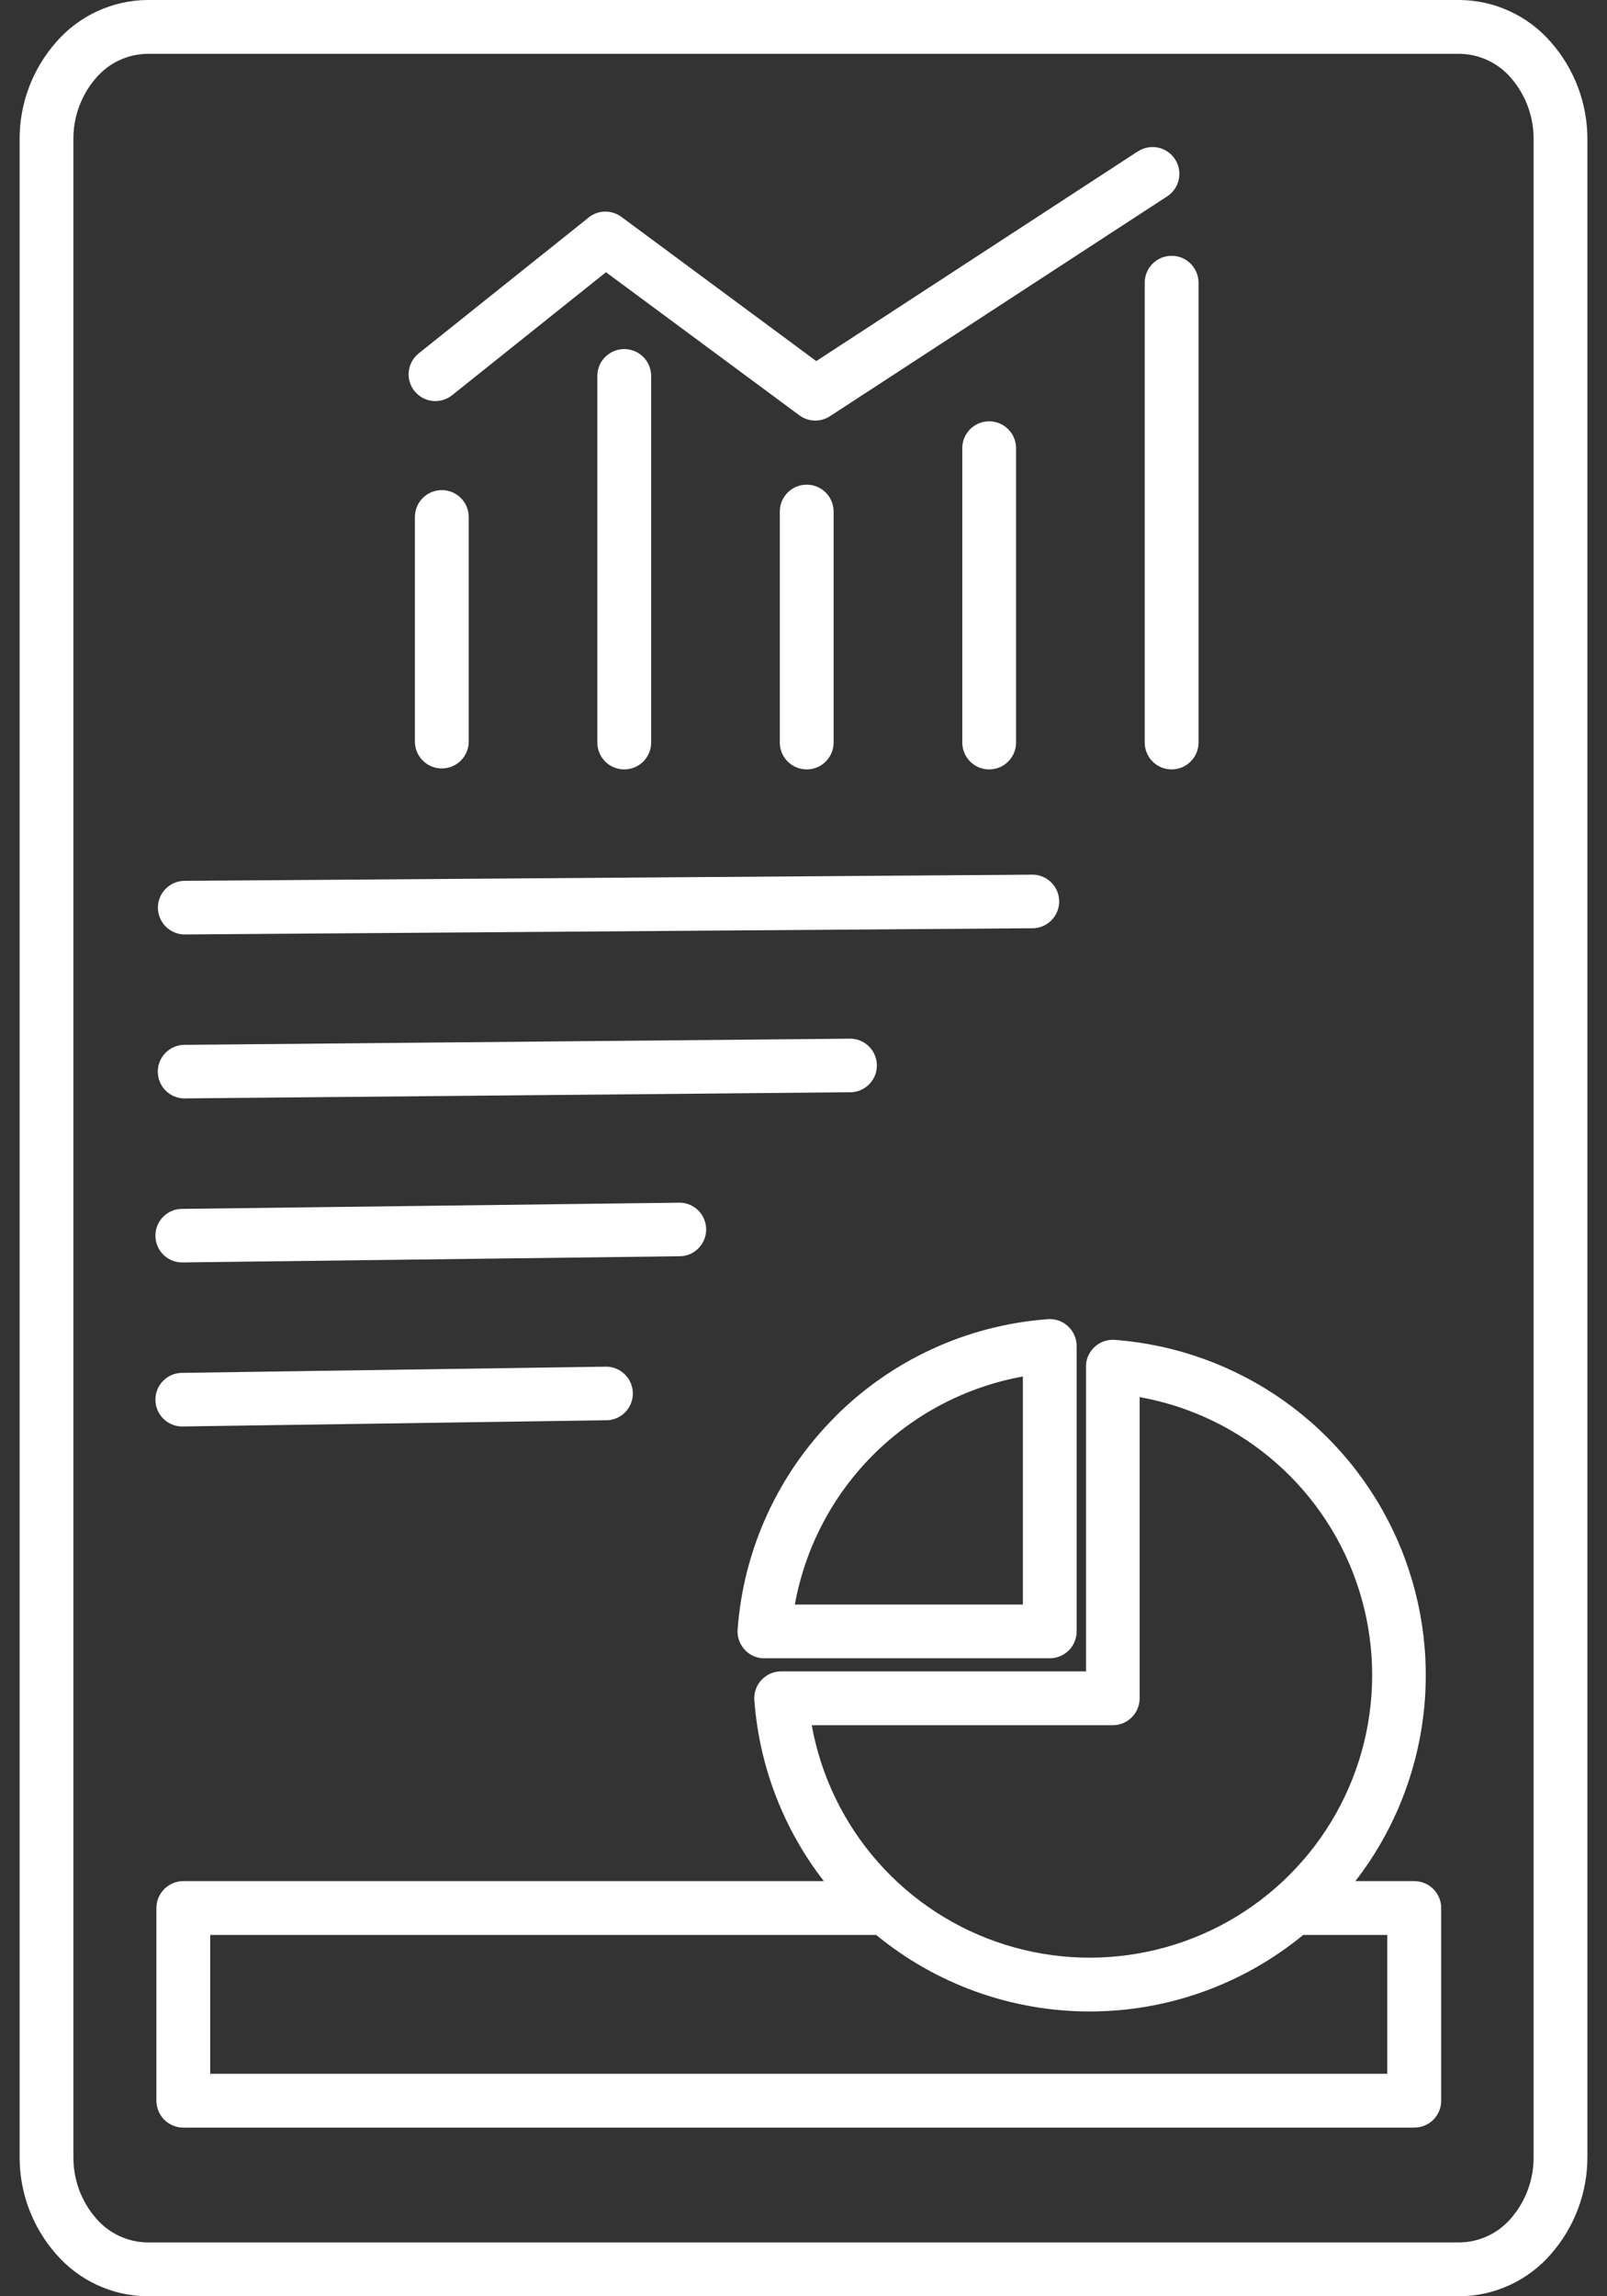 <svg width="56" height="80" viewBox="0 0 56 80" fill="none" xmlns="http://www.w3.org/2000/svg">
<rect x="0" y="0" width="56" height="80" fill="#333333" stroke="none"/>
<path fill-rule="evenodd" clip-rule="evenodd" d="M5.134 0H50.866C51.47 0.005 52.065 0.139 52.613 0.392C53.161 0.645 53.649 1.012 54.045 1.468C54.871 2.408 55.323 3.618 55.317 4.868V75.132C55.323 76.382 54.871 77.592 54.045 78.532C53.649 78.988 53.161 79.355 52.613 79.608C52.065 79.861 51.47 79.995 50.866 80H5.134C4.531 79.995 3.935 79.861 3.387 79.608C2.839 79.355 2.351 78.988 1.956 78.532C1.129 77.593 0.676 76.382 0.684 75.132V4.868C0.676 3.617 1.129 2.407 1.956 1.468C2.351 1.012 2.839 0.645 3.387 0.392C3.935 0.139 4.531 0.005 5.134 0ZM39.654 5.272L28.445 12.58L21.654 7.556C21.48 7.427 21.266 7.362 21.05 7.373C20.834 7.383 20.628 7.469 20.468 7.614L14.59 12.312C14.397 12.466 14.273 12.691 14.245 12.937C14.218 13.183 14.289 13.429 14.443 13.623C14.598 13.816 14.822 13.94 15.068 13.968C15.314 13.995 15.561 13.924 15.754 13.77L21.117 9.484L27.845 14.461C27.998 14.578 28.183 14.645 28.376 14.652C28.568 14.66 28.759 14.607 28.92 14.502L40.673 6.841C40.776 6.774 40.865 6.688 40.934 6.586C41.004 6.485 41.052 6.371 41.078 6.251C41.103 6.131 41.105 6.007 41.083 5.887C41.06 5.766 41.014 5.651 40.947 5.548C40.88 5.445 40.794 5.356 40.693 5.287C40.592 5.217 40.478 5.169 40.358 5.143C40.237 5.118 40.114 5.116 39.993 5.139C39.872 5.161 39.757 5.207 39.654 5.274V5.272ZM39.891 9.821V25.839C39.887 25.965 39.908 26.09 39.954 26.207C39.999 26.324 40.068 26.431 40.155 26.521C40.242 26.611 40.347 26.683 40.463 26.732C40.578 26.78 40.703 26.806 40.828 26.806C40.954 26.806 41.078 26.78 41.194 26.732C41.309 26.683 41.414 26.611 41.501 26.521C41.589 26.431 41.657 26.324 41.703 26.207C41.748 26.09 41.769 25.965 41.766 25.839V9.821C41.758 9.578 41.656 9.347 41.481 9.177C41.306 9.007 41.072 8.912 40.828 8.912C40.584 8.912 40.35 9.007 40.175 9.177C40 9.347 39.898 9.578 39.891 9.821ZM33.533 15.644V25.839C33.529 25.965 33.55 26.09 33.596 26.207C33.641 26.324 33.709 26.431 33.797 26.521C33.884 26.611 33.989 26.683 34.104 26.732C34.22 26.78 34.344 26.806 34.47 26.806C34.596 26.806 34.72 26.78 34.835 26.732C34.951 26.683 35.056 26.611 35.143 26.521C35.231 26.431 35.299 26.324 35.344 26.207C35.39 26.09 35.411 25.965 35.407 25.839V15.644C35.411 15.519 35.39 15.394 35.344 15.277C35.299 15.16 35.231 15.053 35.143 14.963C35.056 14.873 34.951 14.801 34.835 14.752C34.72 14.703 34.596 14.678 34.47 14.678C34.344 14.678 34.22 14.703 34.104 14.752C33.989 14.801 33.884 14.873 33.797 14.963C33.709 15.053 33.641 15.16 33.596 15.277C33.55 15.394 33.529 15.519 33.533 15.644ZM27.174 17.852V25.839C27.171 25.965 27.192 26.09 27.237 26.207C27.283 26.324 27.351 26.431 27.438 26.521C27.526 26.611 27.631 26.683 27.746 26.732C27.862 26.78 27.986 26.806 28.112 26.806C28.237 26.806 28.362 26.78 28.477 26.732C28.593 26.683 28.698 26.611 28.785 26.521C28.872 26.431 28.941 26.324 28.986 26.207C29.032 26.09 29.053 25.965 29.049 25.839V17.852C29.053 17.726 29.032 17.601 28.986 17.484C28.941 17.367 28.872 17.26 28.785 17.17C28.698 17.08 28.593 17.008 28.477 16.959C28.362 16.91 28.237 16.885 28.112 16.885C27.986 16.885 27.862 16.91 27.746 16.959C27.631 17.008 27.526 17.08 27.438 17.17C27.351 17.26 27.283 17.367 27.237 17.484C27.192 17.601 27.171 17.726 27.174 17.852ZM20.816 13.124V25.839C20.812 25.965 20.834 26.09 20.879 26.207C20.924 26.324 20.993 26.431 21.08 26.521C21.168 26.611 21.272 26.683 21.388 26.732C21.504 26.78 21.628 26.806 21.753 26.806C21.879 26.806 22.003 26.78 22.119 26.732C22.235 26.683 22.339 26.611 22.427 26.521C22.514 26.431 22.582 26.324 22.628 26.207C22.673 26.09 22.695 25.965 22.691 25.839V13.128C22.695 13.002 22.673 12.877 22.628 12.76C22.582 12.643 22.514 12.537 22.427 12.446C22.339 12.356 22.235 12.284 22.119 12.236C22.003 12.187 21.879 12.161 21.753 12.161C21.628 12.161 21.504 12.187 21.388 12.236C21.272 12.284 21.168 12.356 21.08 12.446C20.993 12.537 20.924 12.643 20.879 12.76C20.834 12.877 20.812 13.002 20.816 13.128V13.124ZM14.458 18.012V25.835C14.458 26.083 14.557 26.322 14.733 26.498C14.908 26.674 15.147 26.772 15.396 26.772C15.644 26.772 15.883 26.674 16.059 26.498C16.235 26.322 16.334 26.083 16.334 25.835V18.012C16.334 17.764 16.235 17.525 16.059 17.349C15.883 17.174 15.644 17.075 15.396 17.075C15.147 17.075 14.908 17.174 14.733 17.349C14.557 17.525 14.458 17.764 14.458 18.012ZM6.4 49.696L21.169 49.48C21.41 49.467 21.636 49.362 21.801 49.186C21.965 49.01 22.056 48.777 22.053 48.536C22.05 48.295 21.954 48.065 21.785 47.893C21.616 47.721 21.388 47.621 21.147 47.613L6.378 47.829C6.252 47.825 6.127 47.847 6.009 47.893C5.892 47.939 5.785 48.008 5.695 48.097C5.605 48.185 5.534 48.29 5.486 48.407C5.438 48.523 5.414 48.648 5.416 48.774C5.417 48.9 5.444 49.025 5.495 49.14C5.546 49.255 5.619 49.359 5.711 49.445C5.803 49.531 5.912 49.598 6.03 49.641C6.148 49.684 6.274 49.703 6.4 49.696ZM6.4 43.982L23.725 43.766C23.965 43.753 24.192 43.648 24.356 43.472C24.521 43.296 24.611 43.063 24.608 42.822C24.605 42.581 24.51 42.351 24.341 42.179C24.172 42.007 23.943 41.907 23.702 41.9L6.378 42.116C6.252 42.112 6.127 42.133 6.009 42.179C5.892 42.225 5.785 42.294 5.695 42.383C5.605 42.471 5.534 42.577 5.486 42.693C5.438 42.809 5.414 42.934 5.416 43.06C5.417 43.187 5.444 43.311 5.495 43.426C5.546 43.541 5.619 43.645 5.711 43.731C5.803 43.817 5.912 43.884 6.03 43.927C6.148 43.97 6.274 43.989 6.4 43.982ZM6.4 38.268L29.59 38.053C29.716 38.058 29.842 38.037 29.959 37.991C30.077 37.946 30.184 37.877 30.275 37.789C30.365 37.701 30.436 37.596 30.485 37.48C30.534 37.363 30.558 37.238 30.557 37.112C30.556 36.986 30.529 36.861 30.479 36.746C30.429 36.63 30.355 36.526 30.264 36.44C30.172 36.353 30.064 36.286 29.945 36.243C29.827 36.199 29.701 36.18 29.575 36.187L6.386 36.402C6.145 36.414 5.919 36.519 5.754 36.694C5.588 36.869 5.497 37.101 5.499 37.342C5.501 37.583 5.596 37.813 5.763 37.986C5.931 38.159 6.159 38.26 6.4 38.268ZM6.4 32.556L35.938 32.34C36.064 32.345 36.19 32.324 36.307 32.279C36.425 32.234 36.533 32.166 36.624 32.078C36.714 31.991 36.786 31.886 36.836 31.77C36.885 31.654 36.91 31.529 36.909 31.402C36.909 31.276 36.883 31.152 36.833 31.036C36.783 30.92 36.71 30.816 36.618 30.729C36.527 30.642 36.419 30.575 36.301 30.53C36.183 30.486 36.057 30.467 35.931 30.473L6.393 30.688C6.153 30.699 5.926 30.803 5.76 30.978C5.594 31.152 5.502 31.384 5.503 31.625C5.504 31.866 5.598 32.097 5.765 32.27C5.932 32.443 6.16 32.546 6.4 32.556ZM35.645 47.956C33.668 48.313 31.848 49.266 30.428 50.686C29.008 52.106 28.055 53.926 27.698 55.902H35.645V47.956ZM29.102 49.36C27.116 51.343 25.91 53.974 25.704 56.773C25.687 57.021 25.768 57.266 25.931 57.453C26.094 57.641 26.325 57.756 26.573 57.773C26.595 57.773 26.616 57.773 26.638 57.773H36.581C36.704 57.773 36.826 57.749 36.939 57.702C37.053 57.655 37.157 57.586 37.244 57.499C37.331 57.412 37.4 57.308 37.447 57.194C37.494 57.081 37.518 56.959 37.518 56.836V46.895C37.519 46.772 37.495 46.65 37.447 46.536C37.401 46.422 37.331 46.318 37.244 46.231C37.157 46.144 37.054 46.074 36.94 46.027C36.826 45.98 36.704 45.956 36.581 45.956C36.538 45.956 36.496 45.958 36.454 45.964C33.677 46.182 31.069 47.386 29.101 49.357L29.102 49.36ZM39.714 48.674V59.167C39.714 59.29 39.69 59.412 39.642 59.526C39.595 59.64 39.526 59.743 39.439 59.83C39.352 59.917 39.249 59.986 39.135 60.033C39.021 60.081 38.899 60.105 38.776 60.105H28.287C28.606 61.874 29.403 63.522 30.592 64.87C31.781 66.219 33.316 67.216 35.031 67.753C36.747 68.291 38.577 68.348 40.322 67.919C42.068 67.49 43.663 66.592 44.934 65.32C46.205 64.049 47.104 62.455 47.533 60.709C47.961 58.963 47.904 57.133 47.367 55.418C46.829 53.703 45.832 52.167 44.484 50.978C43.136 49.789 41.487 48.992 39.718 48.674H39.714ZM37.838 58.229H27.221C26.973 58.229 26.734 58.328 26.558 58.504C26.383 58.68 26.284 58.918 26.284 59.167C26.284 59.209 26.286 59.252 26.292 59.293C26.471 61.566 27.311 63.736 28.709 65.537H6.387C6.138 65.537 5.9 65.636 5.724 65.812C5.549 65.988 5.45 66.226 5.45 66.475V73.187C5.45 73.435 5.549 73.673 5.724 73.849C5.9 74.025 6.138 74.124 6.387 74.124H49.281C49.404 74.124 49.527 74.1 49.641 74.053C49.755 74.007 49.859 73.938 49.946 73.851C50.034 73.764 50.103 73.66 50.151 73.546C50.198 73.432 50.222 73.31 50.222 73.187V66.475C50.222 66.352 50.198 66.23 50.151 66.116C50.104 66.002 50.035 65.899 49.948 65.812C49.861 65.725 49.757 65.655 49.643 65.608C49.53 65.561 49.408 65.537 49.285 65.537H47.232C48.528 63.863 49.346 61.87 49.6 59.768C49.854 57.667 49.534 55.536 48.673 53.602C47.813 51.668 46.445 50.003 44.715 48.784C42.984 47.566 40.955 46.838 38.845 46.68C38.722 46.671 38.599 46.687 38.482 46.726C38.366 46.765 38.258 46.826 38.165 46.907C38.072 46.987 37.996 47.085 37.941 47.195C37.887 47.305 37.854 47.425 37.846 47.548C37.846 47.57 37.846 47.592 37.846 47.613V58.229H37.838ZM45.413 67.412C43.316 69.136 40.687 70.078 37.973 70.078C35.259 70.078 32.63 69.136 30.534 67.412H7.325V72.249H48.343V67.412H45.413ZM50.868 1.875H5.134C4.794 1.88 4.459 1.957 4.151 2.102C3.843 2.247 3.569 2.455 3.348 2.714C2.829 3.311 2.548 4.078 2.558 4.868V75.132C2.548 75.922 2.829 76.689 3.348 77.286C3.569 77.545 3.843 77.753 4.151 77.897C4.459 78.042 4.794 78.119 5.134 78.124H50.866C51.206 78.119 51.541 78.042 51.849 77.897C52.157 77.753 52.431 77.545 52.653 77.286C53.171 76.689 53.452 75.922 53.442 75.132V4.868C53.452 4.078 53.171 3.311 52.653 2.714C52.431 2.455 52.157 2.247 51.849 2.102C51.541 1.957 51.206 1.88 50.866 1.875H50.868Z" fill="white"/>
</svg>
